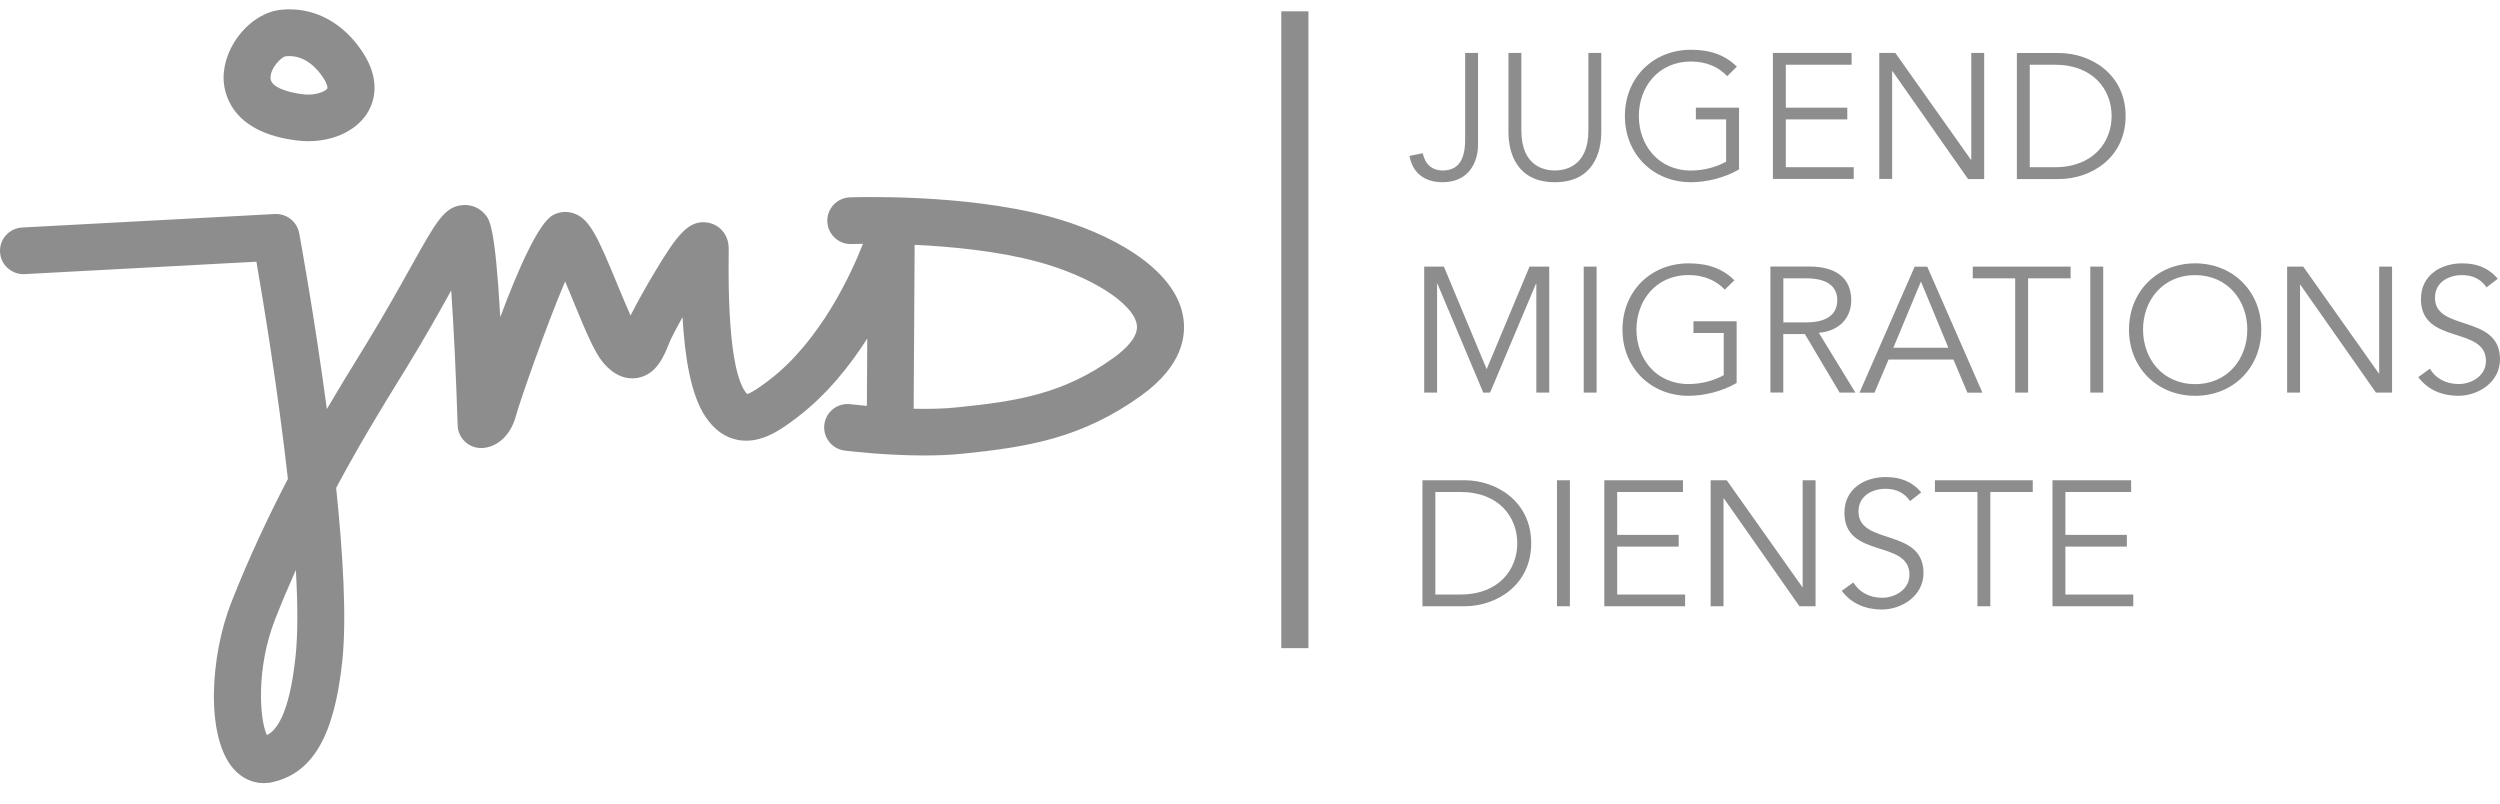 <svg width="115" height="37" viewBox="0 0 115 37" fill="none" xmlns="http://www.w3.org/2000/svg">
<path d="M65.433 27.888H67.369C68.83 27.888 70.435 26.923 70.435 24.99C70.435 23.057 68.827 22.091 67.369 22.091H65.433V27.888ZM66.026 22.632H67.182C68.962 22.632 69.795 23.796 69.795 24.99C69.795 26.184 68.962 27.347 67.182 27.347H66.026V22.632ZM72.215 22.091H71.621V27.888H72.215V22.091ZM74.391 25.145H77.22V24.605H74.391V22.632H77.416V22.091H73.798V27.888H77.515V27.347H74.391V25.145ZM79.43 22.091H78.689V27.888H79.282V22.925H79.298L82.775 27.888H83.516V22.091H82.922V27.005H82.907L79.43 22.091ZM88.379 22.647C87.918 22.122 87.389 21.945 86.732 21.945C85.785 21.945 84.844 22.47 84.844 23.591C84.844 25.714 87.835 24.803 87.835 26.44C87.835 27.121 87.168 27.497 86.584 27.497C85.975 27.497 85.505 27.219 85.256 26.792L84.721 27.176C85.167 27.781 85.849 28.038 86.559 28.038C87.482 28.038 88.481 27.415 88.481 26.358C88.481 24.269 85.49 25.097 85.49 23.533C85.49 22.803 86.126 22.485 86.735 22.485C87.23 22.485 87.608 22.675 87.863 23.05L88.379 22.647ZM91.555 22.632H93.507V22.091H89.007V22.632H90.962V27.888H91.555V22.632ZM95.008 25.145H97.836V24.605H95.008V22.632H98.033V22.091H94.414V27.888H98.131V27.347H95.008V25.145Z" fill="#8D8D8D"/>
<path d="M66.419 12.264H65.513V18.06H66.106V13.049H66.121L68.23 18.06H68.544L70.656 13.049H70.671V18.06H71.265V12.264H70.358L68.387 16.982L66.419 12.264ZM73.444 12.264H72.851V18.06H73.444V12.264ZM79.784 12.893C79.264 12.377 78.597 12.114 77.675 12.114C75.934 12.114 74.634 13.4 74.634 15.162C74.634 16.921 75.938 18.207 77.675 18.207C78.385 18.207 79.233 18.002 79.885 17.617V14.777H77.899V15.318H79.292V17.257C78.855 17.501 78.277 17.666 77.675 17.666C76.174 17.666 75.277 16.497 75.277 15.159C75.277 13.824 76.174 12.652 77.675 12.652C78.391 12.652 78.944 12.905 79.341 13.323L79.784 12.893ZM82.034 15.367H83.024L84.623 18.06H85.348L83.666 15.309C84.623 15.226 85.157 14.612 85.157 13.809C85.157 12.768 84.423 12.261 83.236 12.261H81.438V18.057H82.031V15.367H82.034ZM82.034 12.804H83.088C84.152 12.804 84.515 13.253 84.515 13.812C84.515 14.368 84.152 14.829 83.088 14.829H82.034V12.804ZM86.873 16.539H89.858L90.501 18.063H91.192L88.653 12.267H88.075L85.536 18.063H86.227L86.873 16.539ZM88.364 12.951L89.624 15.996H87.094L88.364 12.951ZM93.295 12.804H95.248V12.264H90.747V12.804H92.699V18.06H93.292V12.804H93.295ZM96.748 12.264H96.154V18.06H96.748V12.264ZM104.019 15.162C104.019 13.403 102.715 12.114 100.978 12.114C99.238 12.114 97.934 13.4 97.934 15.162C97.934 16.921 99.238 18.207 100.978 18.207C102.715 18.21 104.019 16.924 104.019 15.162ZM103.376 15.162C103.376 16.497 102.478 17.669 100.978 17.669C99.478 17.669 98.58 16.5 98.58 15.162C98.58 13.827 99.478 12.655 100.978 12.655C102.478 12.658 103.376 13.827 103.376 15.162ZM105.949 12.264H105.208V18.06H105.802V13.098H105.817L109.294 18.06H110.035V12.264H109.442V17.178H109.426L105.949 12.264ZM114.899 12.82C114.437 12.294 113.909 12.114 113.251 12.114C112.304 12.114 111.363 12.639 111.363 13.76C111.363 15.88 114.354 14.973 114.354 16.61C114.354 17.291 113.687 17.666 113.103 17.666C112.494 17.666 112.024 17.388 111.775 16.961L111.24 17.346C111.686 17.95 112.368 18.207 113.079 18.207C114.001 18.207 115 17.584 115 16.527C115 14.438 112.009 15.266 112.009 13.702C112.009 12.972 112.645 12.655 113.254 12.655C113.749 12.655 114.127 12.844 114.382 13.22L114.899 12.82Z" fill="#8D8D8D"/>
<path d="M64.839 7.17C64.971 7.964 65.549 8.382 66.349 8.382C67.603 8.382 67.99 7.423 67.99 6.647V2.436H67.397V6.4C67.397 7.112 67.231 7.842 66.367 7.842C65.848 7.842 65.549 7.53 65.445 7.048L64.839 7.17ZM73.659 2.436H73.066V6.006C73.066 7.677 71.969 7.842 71.523 7.842C71.077 7.842 69.983 7.677 69.983 6.006V2.436H69.389V6.073C69.389 7.038 69.777 8.382 71.523 8.382C73.272 8.382 73.659 7.038 73.659 6.073V2.436ZM79.897 3.068C79.378 2.552 78.711 2.289 77.785 2.289C76.045 2.289 74.745 3.575 74.745 5.337C74.745 7.096 76.048 8.382 77.785 8.382C78.495 8.382 79.344 8.178 79.996 7.793V4.952H78.01V5.493H79.402V7.435C78.966 7.68 78.388 7.845 77.785 7.845C76.285 7.845 75.387 6.675 75.387 5.337C75.387 4.003 76.285 2.83 77.785 2.83C78.501 2.83 79.055 3.083 79.451 3.502L79.897 3.068ZM82.148 5.493H84.976V4.952H82.148V2.977H85.173V2.436H81.554V8.232H85.271V7.692H82.148V5.493ZM87.186 2.436H86.446V8.232H87.039V3.273H87.054L90.531 8.236H91.272V2.436H90.679V7.35H90.664L87.186 2.436ZM92.776 8.236H94.713C96.173 8.236 97.778 7.27 97.778 5.337C97.778 3.404 96.17 2.439 94.713 2.439H92.776V8.236ZM93.369 2.977H94.522C96.302 2.977 97.135 4.14 97.135 5.334C97.135 6.528 96.302 7.692 94.522 7.692H93.369V2.977Z" fill="#8D8D8D"/>
<path d="M60.188 0.521H58.94V29.815H60.188V0.521Z" fill="#8D8D8D"/>
<path d="M54.417 14.524C53.999 12.267 50.971 10.688 48.278 9.961C44.324 8.895 39.307 9.072 39.095 9.079C38.498 9.1 38.034 9.601 38.056 10.193C38.077 10.786 38.588 11.256 39.178 11.226C39.187 11.226 39.378 11.219 39.697 11.216C39.159 12.585 37.745 15.684 35.375 17.489C35.181 17.636 34.616 18.066 34.367 18.125C34.342 18.1 34.302 18.057 34.253 17.978C33.893 17.428 33.475 15.907 33.518 11.794L33.521 11.445C33.521 10.737 33.051 10.334 32.584 10.245C31.686 10.077 31.145 10.807 30.121 12.511C29.703 13.207 29.269 13.989 29.005 14.515C28.808 14.072 28.587 13.534 28.412 13.116C27.474 10.838 27.111 10.037 26.355 9.802C26.05 9.708 25.722 9.741 25.433 9.897C24.756 10.267 23.797 12.487 23.013 14.585C22.776 10.407 22.518 10.105 22.318 9.866C22.054 9.555 21.67 9.396 21.273 9.436C20.44 9.515 20.083 10.157 18.9 12.276C18.371 13.226 17.71 14.411 16.871 15.785L16.514 16.368C16.093 17.052 15.589 17.874 15.035 18.815C14.473 14.609 13.818 11.012 13.762 10.725C13.664 10.193 13.184 9.818 12.64 9.845L1.022 10.465C0.426 10.496 -0.032 11.003 0.002 11.595C0.033 12.188 0.54 12.639 1.139 12.609L11.795 12.038C12.105 13.837 12.791 17.972 13.243 22.03C12.37 23.707 11.469 25.607 10.648 27.689C9.655 30.212 9.455 33.898 10.74 35.364C11.118 35.795 11.61 36.024 12.133 36.024C12.274 36.024 12.419 36.009 12.563 35.972C14.402 35.538 15.383 33.825 15.745 30.414C15.954 28.45 15.779 25.485 15.463 22.443C16.554 20.4 17.59 18.717 18.349 17.483L18.712 16.894C19.561 15.507 20.225 14.319 20.756 13.36C20.873 15.061 20.984 17.401 21.052 19.569C21.07 20.149 21.55 20.61 22.131 20.61C22.69 20.61 23.447 20.213 23.742 19.099C23.905 18.488 25.137 14.957 25.995 12.948C26.14 13.284 26.281 13.632 26.401 13.925C26.976 15.321 27.348 16.197 27.729 16.659C28.319 17.373 28.91 17.45 29.3 17.388C30.201 17.248 30.545 16.381 30.797 15.748C30.88 15.541 31.114 15.095 31.397 14.588C31.498 16.396 31.769 18.125 32.433 19.141C32.842 19.767 33.361 20.14 33.973 20.244C35.055 20.427 35.996 19.712 36.685 19.187C38.019 18.17 39.08 16.848 39.894 15.571L39.876 18.671C39.424 18.628 39.138 18.595 39.129 18.595C38.535 18.515 37.994 18.937 37.92 19.526C37.847 20.116 38.265 20.653 38.858 20.726C38.953 20.739 40.675 20.952 42.504 20.952C43.082 20.952 43.673 20.931 44.226 20.876C47.236 20.571 49.757 20.177 52.52 18.179C54.396 16.82 54.586 15.44 54.417 14.524ZM13.596 30.191C13.301 32.976 12.662 33.63 12.277 33.813C11.945 33.126 11.764 30.744 12.662 28.471C12.969 27.693 13.286 26.941 13.609 26.218C13.698 27.763 13.707 29.146 13.596 30.191ZM51.245 16.445C48.917 18.131 46.775 18.46 44.005 18.741C43.384 18.805 42.692 18.818 42.028 18.802L42.074 11.262C43.749 11.342 45.883 11.543 47.712 12.035C50.138 12.688 52.108 13.925 52.29 14.915C52.394 15.477 51.78 16.057 51.245 16.445Z" fill="#8D8D8D"/>
<path d="M14.178 6.495C14.021 6.495 13.861 6.486 13.707 6.467C10.522 6.101 10.282 4.152 10.285 3.566C10.292 2.085 11.543 0.601 12.908 0.451C14.424 0.286 15.81 1.037 16.714 2.451C17.51 3.697 17.209 4.644 16.957 5.099C16.48 5.96 15.413 6.495 14.178 6.495ZM13.311 2.58C13.255 2.58 13.197 2.583 13.138 2.589C12.939 2.622 12.428 3.132 12.444 3.594C12.456 4.015 13.231 4.253 13.953 4.339C14.027 4.348 14.101 4.351 14.174 4.351C14.682 4.351 15.008 4.162 15.06 4.067C15.075 4.039 15.063 3.881 14.888 3.606C14.642 3.221 14.11 2.58 13.311 2.58Z" fill="#8D8D8D"/>
</svg>
